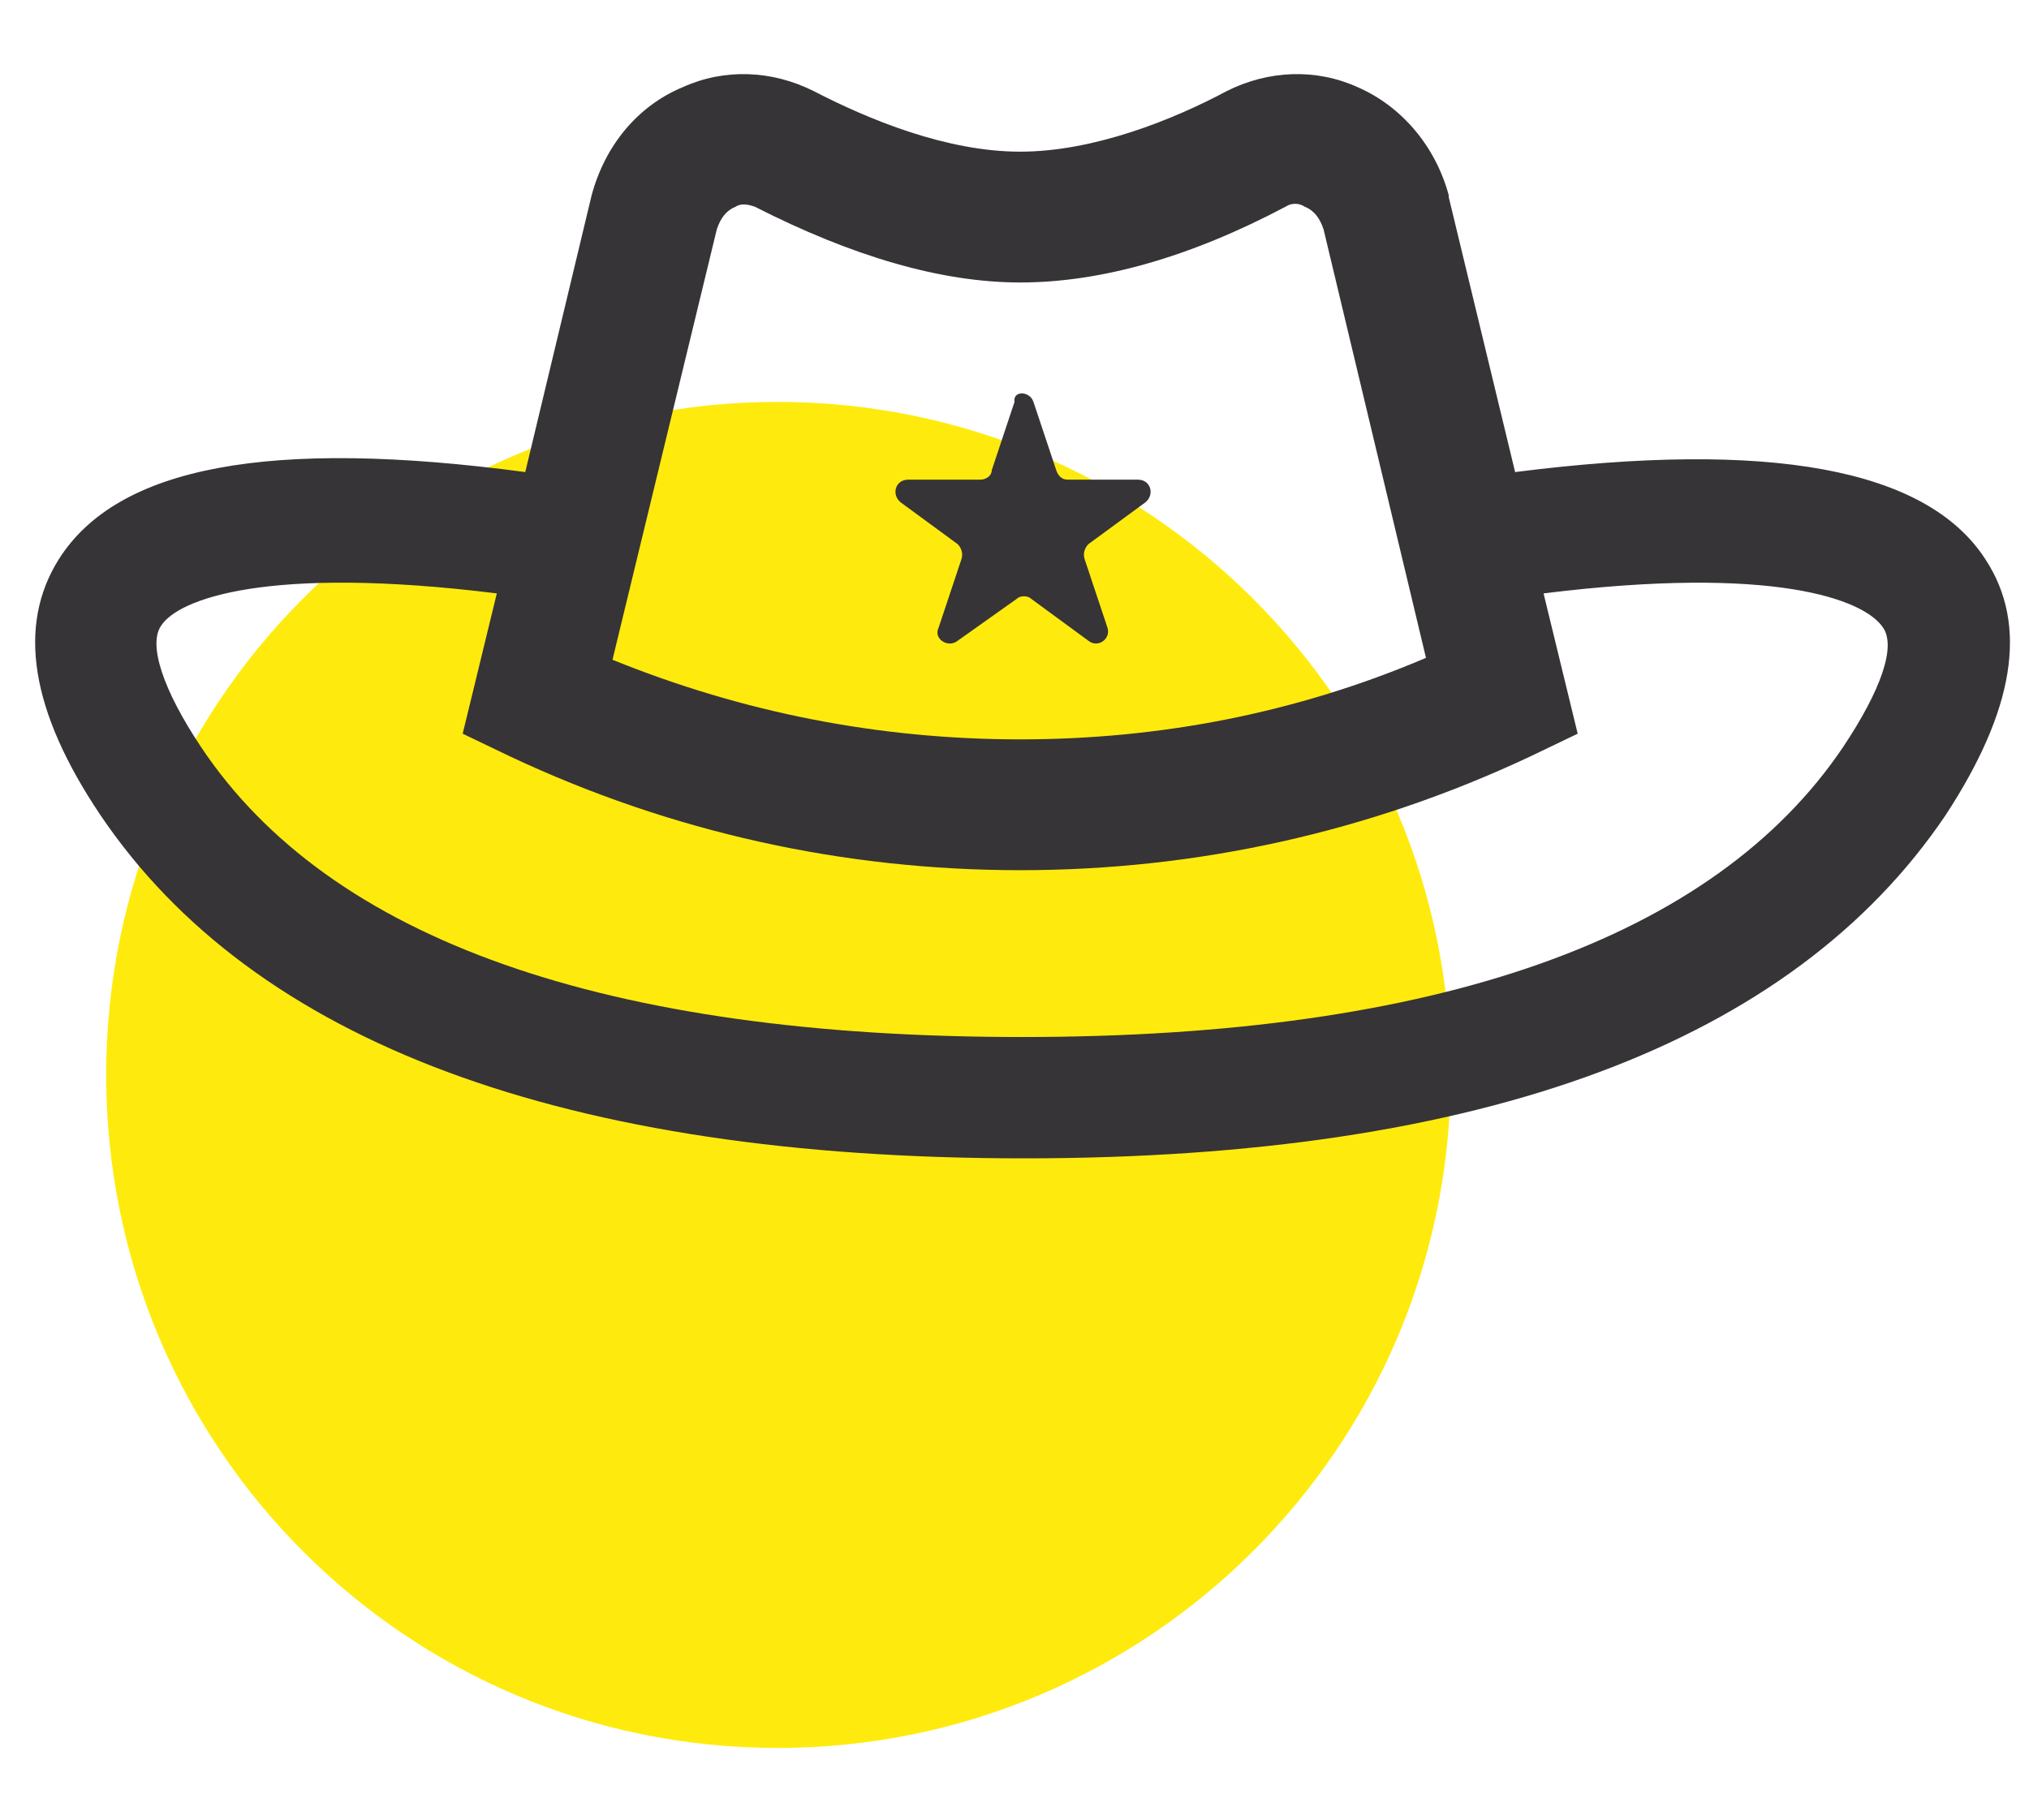 <?xml version="1.0" encoding="utf-8"?>
<svg xmlns="http://www.w3.org/2000/svg" xmlns:xlink="http://www.w3.org/1999/xlink" version="1.1" id="Layer_1" x="0px" y="0px" viewBox="0 0 107 96" style="enable-background:new 0 0 107 96;">
<style type="text/css">
	.st0{fill:#FEEB0D;}
	.st1{fill:#363436;}
</style>
<path class="st0" d="M76.5,56.7c0,19.6-15.9,35.5-35.5,35.5S5.6,76.3,5.6,56.7S21.4,21.2,41,21.2S76.5,37.1,76.5,56.7"/>
<path class="st1" d="M104.7,29.5c-3.1-4.8-11.4-6.3-24.8-4.6l-3.5-14.5l0-0.1c-0.7-2.6-2.5-4.7-4.8-5.7c-2.2-1-4.7-0.9-6.9,0.2&#xD;&#xA;	c-2.8,1.5-7,3.2-10.9,3.2s-8-1.7-10.9-3.2c-2.2-1.1-4.7-1.2-6.9-0.2c-2.4,1-4.1,3.1-4.8,5.7l-3.5,14.6c-13.5-1.8-21.5-0.3-24.6,4.6&#xD;&#xA;	C0.9,33,1.6,37.5,5.3,43c8.1,12,24.5,18.1,48.7,18.1S94.5,55,102.6,43C106.2,37.5,107,33,104.7,29.5 M37.8,12.1c0.2-0.6,0.5-1,1-1.2&#xD;&#xA;	c0.3-0.2,0.7-0.1,1,0c5.1,2.6,9.8,4,14,4s8.9-1.3,14-4c0.3-0.2,0.7-0.2,1,0c0.5,0.2,0.8,0.6,1,1.2l5.4,22.6&#xD;&#xA;	C68.4,37.6,61.2,39,53.8,39s-14.6-1.4-21.5-4.2L37.8,12.1z M97.2,39.4c-6.8,10.1-21.4,15.3-43.3,15.3c-21.9,0-36.5-5.1-43.3-15.3&#xD;&#xA;	c-2-3-2.8-5.4-2.1-6.4c0.9-1.4,5.6-3.2,17.7-1.7l-1.8,7.4l2.5,1.2c8.5,4,17.6,6,26.9,6s18.4-2,26.9-6l2.5-1.2l-1.8-7.4&#xD;&#xA;	c12.1-1.5,16.9,0.3,17.9,1.8C100,34.1,99.2,36.4,97.2,39.4 M54.5,21.2l1.2,3.6c0.1,0.3,0.3,0.5,0.6,0.5H60c0.7,0,0.9,0.8,0.4,1.2&#xD;&#xA;	l-3,2.2c-0.2,0.2-0.3,0.5-0.2,0.8l1.2,3.6c0.2,0.6-0.5,1.1-1,0.7l-3-2.2c-0.2-0.2-0.6-0.2-0.8,0l-3.1,2.2c-0.5,0.4-1.3-0.1-1-0.7&#xD;&#xA;	l1.2-3.6c0.1-0.3,0-0.6-0.2-0.8l-3-2.2c-0.5-0.4-0.3-1.2,0.4-1.2h3.8c0.3,0,0.6-0.2,0.6-0.5l1.2-3.6C53.4,20.6,54.3,20.6,54.5,21.2"/>
</svg>